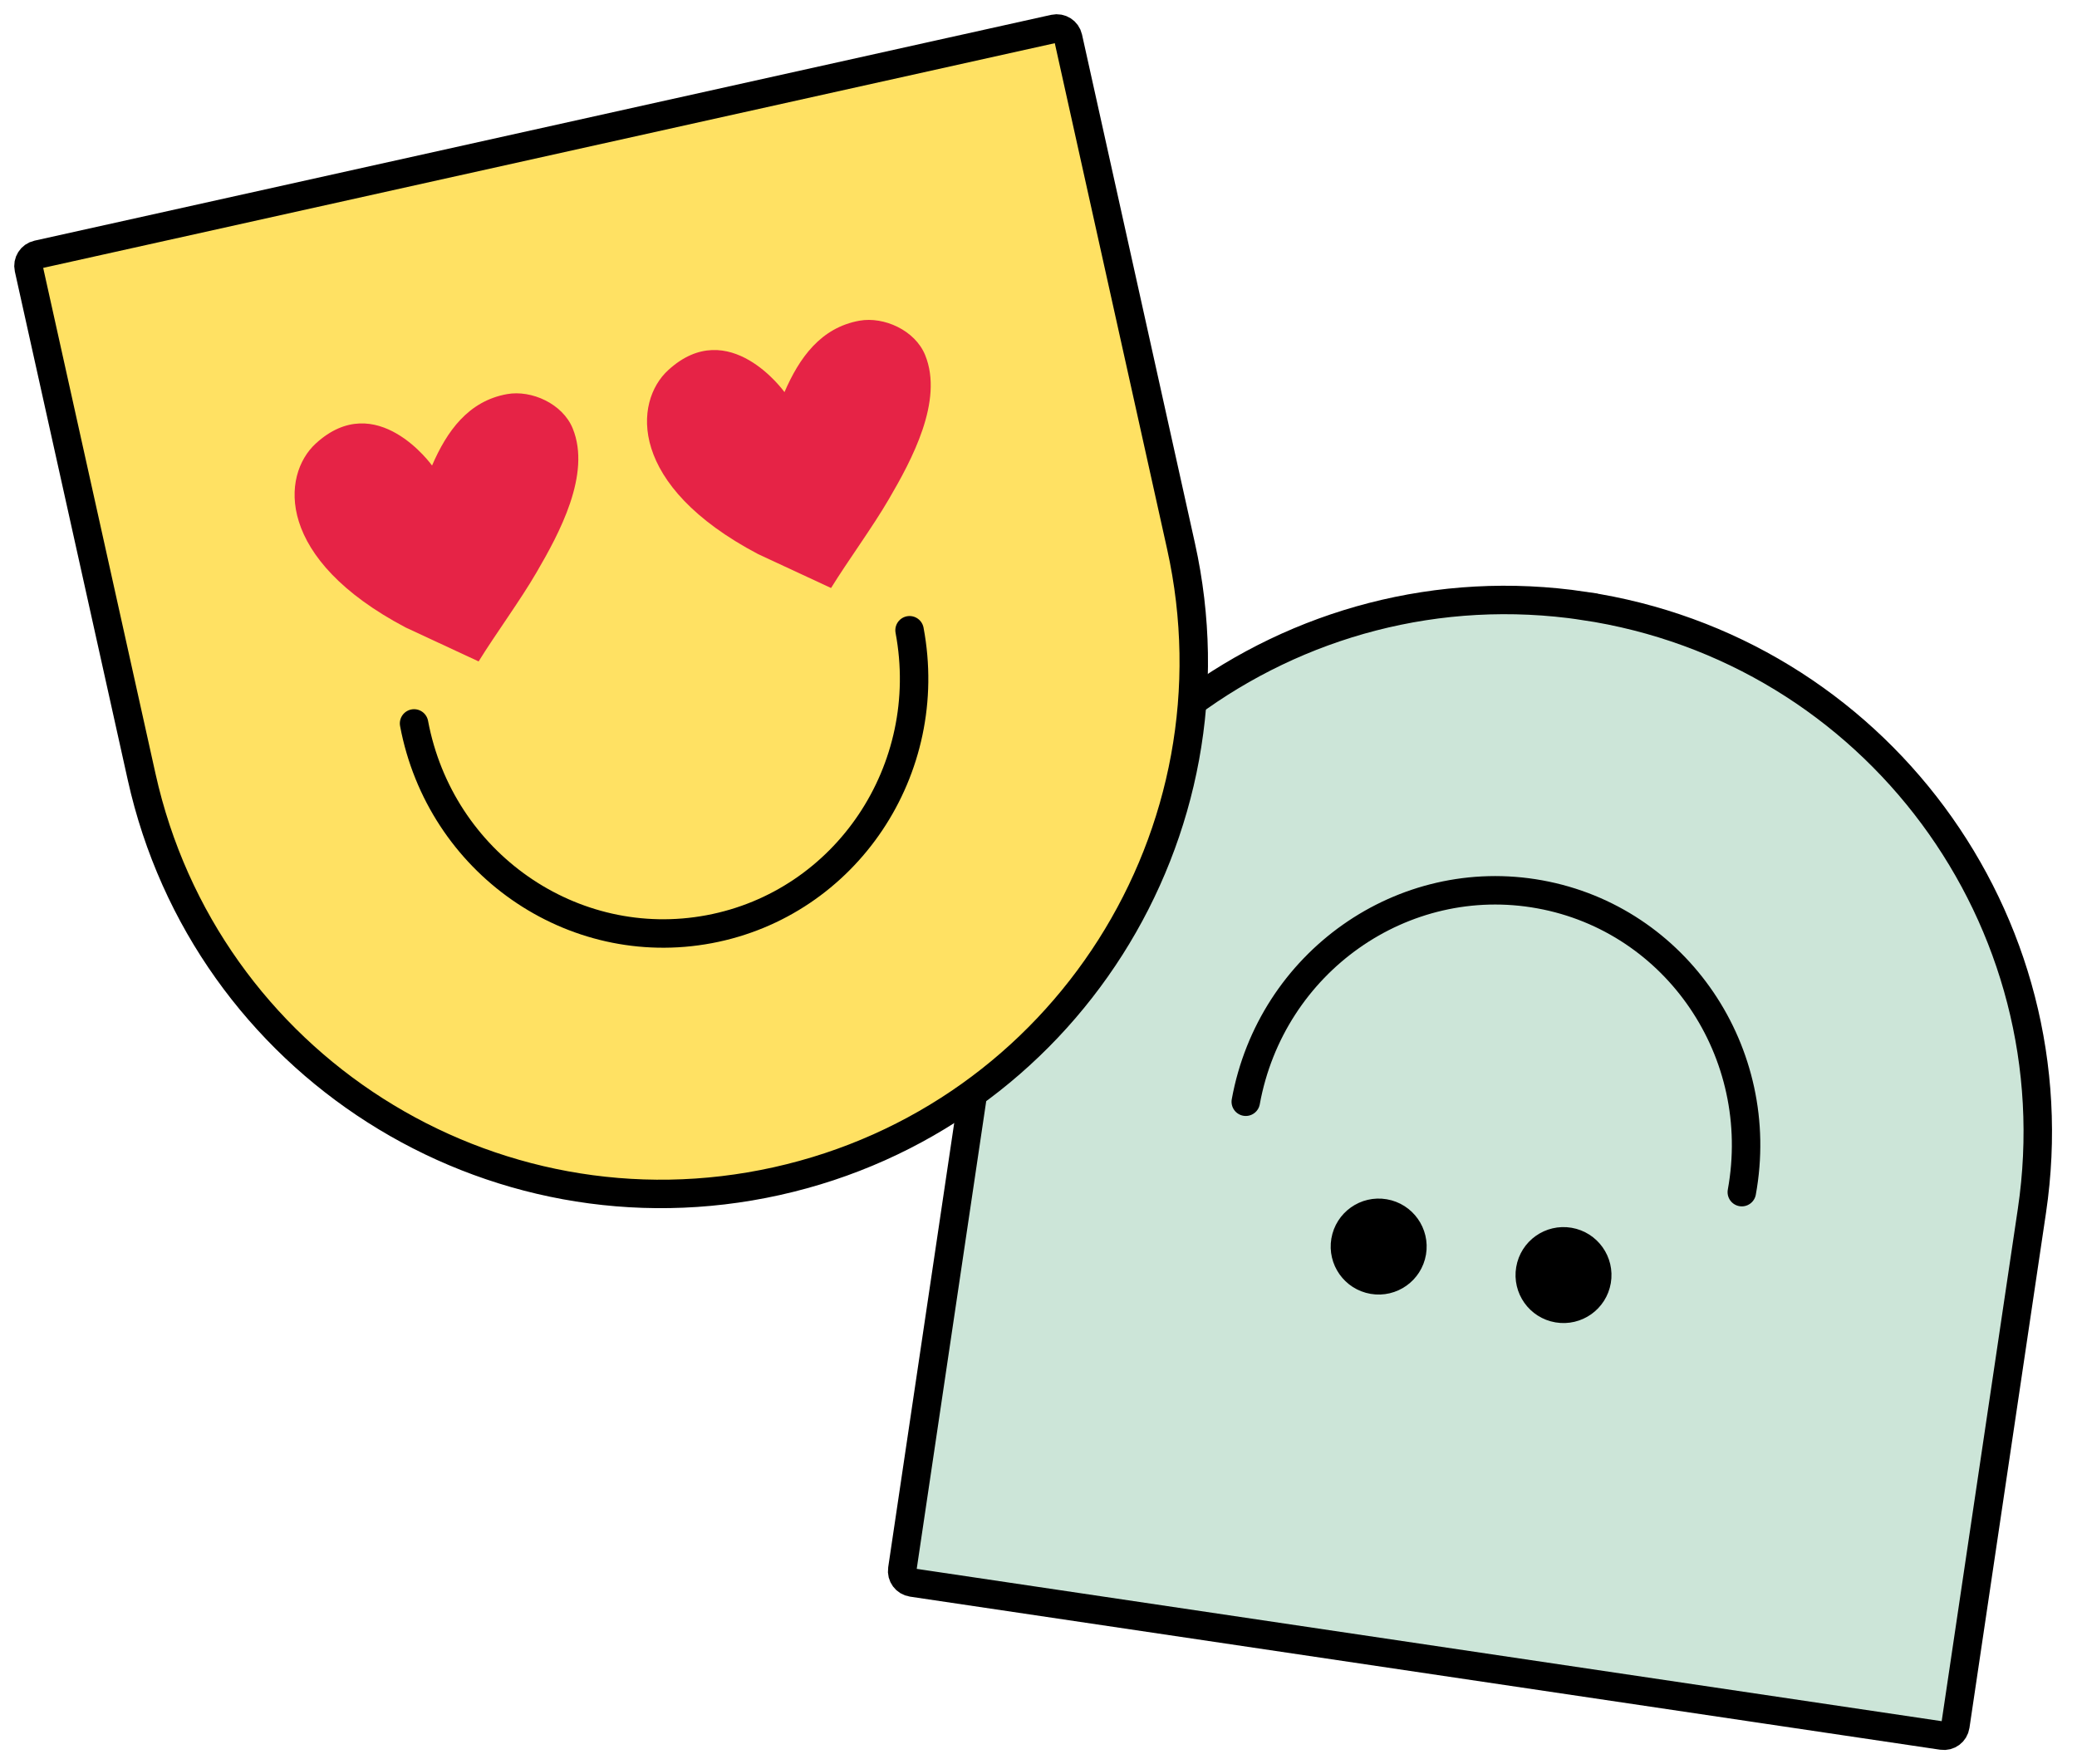<svg width="73" height="62" viewBox="0 0 73 62" fill="none" xmlns="http://www.w3.org/2000/svg">
<path d="M55.659 21.29L55.659 21.291C65.881 22.809 72.935 32.327 71.416 42.548L68.725 60.652C68.692 60.875 68.485 61.029 68.262 60.995L32.055 55.615C31.832 55.581 31.678 55.374 31.712 55.15L34.402 37.047C35.921 26.826 45.438 19.771 55.659 21.29Z" fill="#CCE5D8"/>
<path d="M55.659 21.29L55.659 21.291C65.881 22.809 72.935 32.327 71.416 42.548L68.725 60.652C68.692 60.875 68.485 61.029 68.262 60.995L32.055 55.615C31.832 55.581 31.678 55.374 31.712 55.15L34.402 37.047C35.921 26.826 45.438 19.771 55.659 21.29Z" stroke="black"/>
<path d="M61.219 41.895C62.113 36.993 58.935 32.307 54.121 31.43C49.306 30.553 44.678 33.816 43.785 38.718" stroke="black" stroke-linecap="round" stroke-linejoin="round"/>
<path d="M53.783 44.611C53.892 43.965 54.505 43.53 55.151 43.64C55.797 43.75 56.231 44.362 56.122 45.008C56.012 45.654 55.399 46.089 54.753 45.979C54.108 45.87 53.673 45.257 53.783 44.611Z" fill="black"/>
<path d="M53.783 44.611C53.892 43.965 54.505 43.53 55.151 43.64C55.797 43.75 56.231 44.362 56.122 45.008C56.012 45.654 55.399 46.089 54.753 45.979C54.108 45.87 53.673 45.257 53.783 44.611Z" stroke="black"/>
<path d="M47.286 43.609C47.396 42.962 48.009 42.528 48.655 42.638C49.301 42.748 49.735 43.36 49.626 44.006C49.516 44.652 48.903 45.087 48.257 44.977C47.611 44.867 47.177 44.254 47.286 43.609Z" fill="black"/>
<path d="M47.286 43.609C47.396 42.962 48.009 42.528 48.655 42.638C49.301 42.748 49.735 43.36 49.626 44.006C49.516 44.652 48.903 45.087 48.257 44.977C47.611 44.867 47.177 44.254 47.286 43.609Z" stroke="black"/>
<path d="M27.3 41.509L27.3 41.509C17.212 43.75 7.218 37.388 4.978 27.3L1.01 9.433C0.961 9.213 1.1 8.995 1.32 8.946L37.053 1.01C37.273 0.961 37.492 1.1 37.541 1.32L41.508 19.187C43.749 29.275 37.387 39.269 27.3 41.509Z" fill="#FFE163"/>
<path d="M27.3 41.509L27.3 41.509C17.212 43.75 7.218 37.388 4.978 27.3L1.01 9.433C0.961 9.213 1.1 8.995 1.32 8.946L37.053 1.01C37.273 0.961 37.492 1.1 37.541 1.32L41.508 19.187C43.749 29.275 37.387 39.269 27.3 41.509Z" stroke="black"/>
<path d="M14.553 25.423C15.472 30.321 20.117 33.559 24.927 32.654C29.736 31.75 32.889 27.046 31.968 22.149" stroke="black" stroke-linecap="round" stroke-linejoin="round"/>
<path d="M15.185 16.36C15.185 16.36 13.235 13.631 11.1 15.585C9.877 16.704 9.683 19.642 14.26 22.053C14.26 22.053 16.817 23.24 16.822 23.244C17.43 22.261 18.275 21.117 18.857 20.116C19.657 18.745 20.783 16.667 20.131 15.061C19.777 14.186 18.68 13.697 17.822 13.85C16.46 14.094 15.706 15.154 15.185 16.36Z" fill="#E62346"/>
<path d="M27.572 13.78C27.572 13.78 25.622 11.051 23.487 13.006C22.263 14.124 22.069 17.063 26.647 19.474C26.647 19.474 29.204 20.66 29.209 20.664C29.817 19.681 30.661 18.537 31.244 17.536C32.044 16.165 33.17 14.087 32.517 12.481C32.163 11.606 31.066 11.117 30.209 11.27C28.847 11.514 28.093 12.574 27.572 13.78Z" fill="#E62346"/>
</svg>
